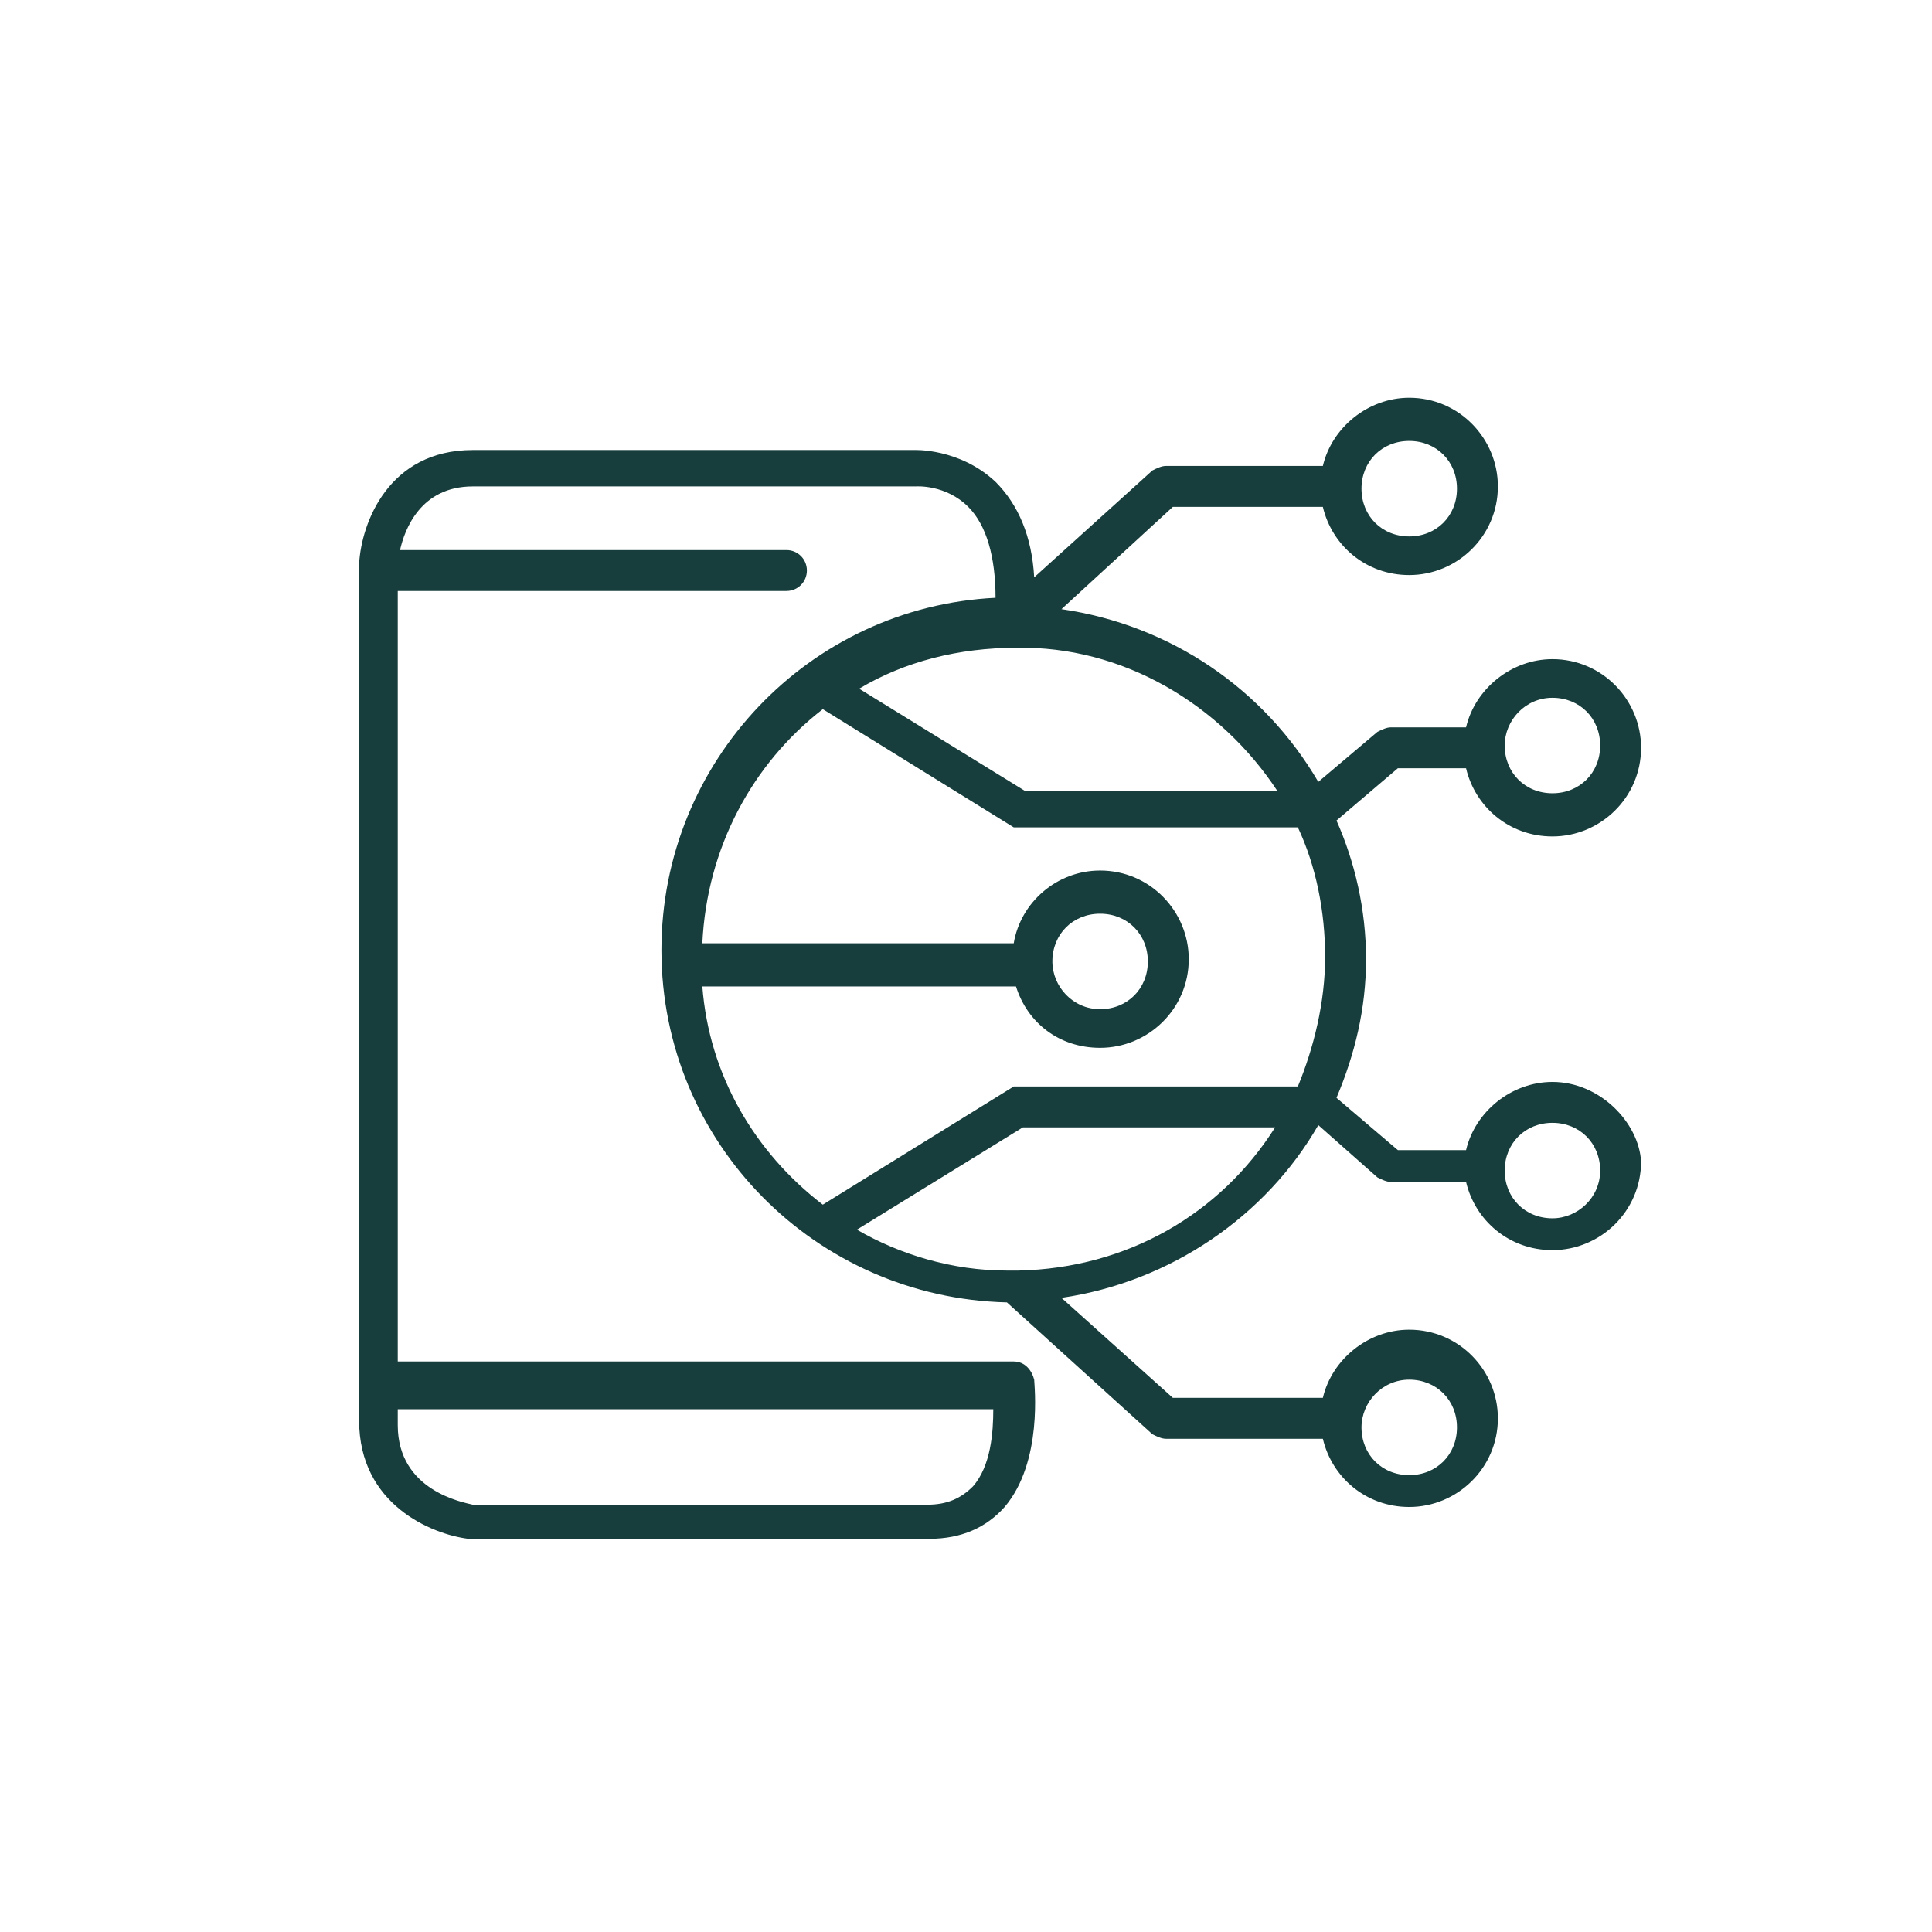 <?xml version="1.0" encoding="utf-8"?>
<svg xmlns="http://www.w3.org/2000/svg" fill="#173D3C" id="Layer_1" style="enable-background:new 0 0 85 85;" version="1.1" viewBox="0 0 85 85" x="0px" y="0px">
<g>
	<path d="M68.3,47.6c-1.8,0-3.4,1.3-3.8,3h-3l-2.7-2.3c0.8-1.9,1.3-3.9,1.3-6.1c0-2.2-0.5-4.3-1.3-6.1l2.7-2.3h3&#xA;		c0.4,1.7,1.9,3,3.8,3c2.1,0,3.9-1.7,3.9-3.9c0-2.1-1.7-3.9-3.9-3.9c-1.8,0-3.4,1.3-3.8,3h-3.3c-0.2,0-0.4,0.1-0.6,0.2L58,34.4&#xA;		c-2.4-4.1-6.5-6.9-11.3-7.6l4.9-4.5h6.6c0.4,1.7,1.9,3,3.8,3c2.1,0,3.9-1.7,3.9-3.9c0-2.1-1.7-3.9-3.9-3.9c-1.8,0-3.4,1.3-3.8,3&#xA;		h-6.9c-0.2,0-0.4,0.1-0.6,0.2l-5.2,4.7c-0.1-1.8-0.7-3.2-1.7-4.2c-1.6-1.5-3.6-1.4-3.6-1.4H20.8c-3.7,0-4.9,3.2-5,5v37.7&#xA;		c0,3.7,3.2,5,4.8,5.2c0,0,0.1,0,0.1,0h20.2c1.4,0,2.5-0.5,3.3-1.4c1.7-2,1.3-5.4,1.3-5.6c-0.1-0.4-0.4-0.8-0.9-0.8H17.5l0-33.9&#xA;		h17.1c0.5,0,0.9-0.4,0.9-0.9s-0.4-0.9-0.9-0.9h-17c0.2-0.9,0.9-2.8,3.2-2.8l19.5,0c0,0,1.3-0.1,2.3,0.9c0.8,0.8,1.2,2.2,1.2,4&#xA;		c-8.2,0.4-14.7,7.2-14.7,15.5c0,8.5,6.8,15.3,15.2,15.5l6.4,5.8c0.2,0.1,0.4,0.2,0.6,0.2h6.9c0.4,1.7,1.9,3,3.8,3&#xA;		c2.1,0,3.9-1.7,3.9-3.9c0-2.1-1.7-3.9-3.9-3.9c-1.8,0-3.4,1.3-3.8,3h-6.6l-4.9-4.4c4.8-0.7,9-3.6,11.3-7.6l2.6,2.3&#xA;		c0.2,0.1,0.4,0.2,0.6,0.2h3.3c0.4,1.7,1.9,3,3.8,3c2.1,0,3.9-1.7,3.9-3.9C72.1,49.4,70.4,47.6,68.3,47.6z M68.3,30.7&#xA;		c1.2,0,2.1,0.9,2.1,2.1c0,1.2-0.9,2.1-2.1,2.1s-2.1-0.9-2.1-2.1C66.2,31.7,67.1,30.7,68.3,30.7z M62,19.4c1.2,0,2.1,0.9,2.1,2.1&#xA;		c0,1.2-0.9,2.1-2.1,2.1s-2.1-0.9-2.1-2.1C59.9,20.3,60.8,19.4,62,19.4z M17.5,62h26.2c0,1-0.1,2.5-0.9,3.4c-0.5,0.5-1.1,0.8-2,0.8&#xA;		H20.8c-0.4-0.1-3.3-0.6-3.3-3.5V62z M62,60.7c1.2,0,2.1,0.9,2.1,2.1c0,1.2-0.9,2.1-2.1,2.1s-2.1-0.9-2.1-2.1&#xA;		C59.9,61.7,60.8,60.7,62,60.7z M56.2,34.8H45.1l-7.3-4.5c2-1.2,4.4-1.8,6.9-1.8C49.4,28.4,53.7,31,56.2,34.8z M30.9,43.4h13.8&#xA;		c0.5,1.6,1.9,2.7,3.7,2.7c2.1,0,3.9-1.7,3.9-3.9c0-2.1-1.7-3.9-3.9-3.9c-1.9,0-3.5,1.4-3.8,3.2H30.9c0.2-4.2,2.2-7.9,5.3-10.3&#xA;		l8.4,5.2h12.5c0.8,1.7,1.2,3.7,1.2,5.7c0,2-0.5,4-1.2,5.7H44.6L36.2,53C33.2,50.7,31.2,47.3,30.9,43.4z M46.3,42.3&#xA;		c0-1.2,0.9-2.1,2.1-2.1s2.1,0.9,2.1,2.1c0,1.2-0.9,2.1-2.1,2.1S46.3,43.4,46.3,42.3z M44.8,55.9c-0.1,0-0.3,0-0.5,0&#xA;		c-2.4,0-4.7-0.7-6.6-1.8l7.3-4.5h11.1C53.7,53.4,49.6,55.8,44.8,55.9z M68.3,53.6c-1.2,0-2.1-0.9-2.1-2.1c0-1.2,0.9-2.1,2.1-2.1&#xA;		s2.1,0.9,2.1,2.1C70.4,52.7,69.4,53.6,68.3,53.6z"/>
</g>
</svg>